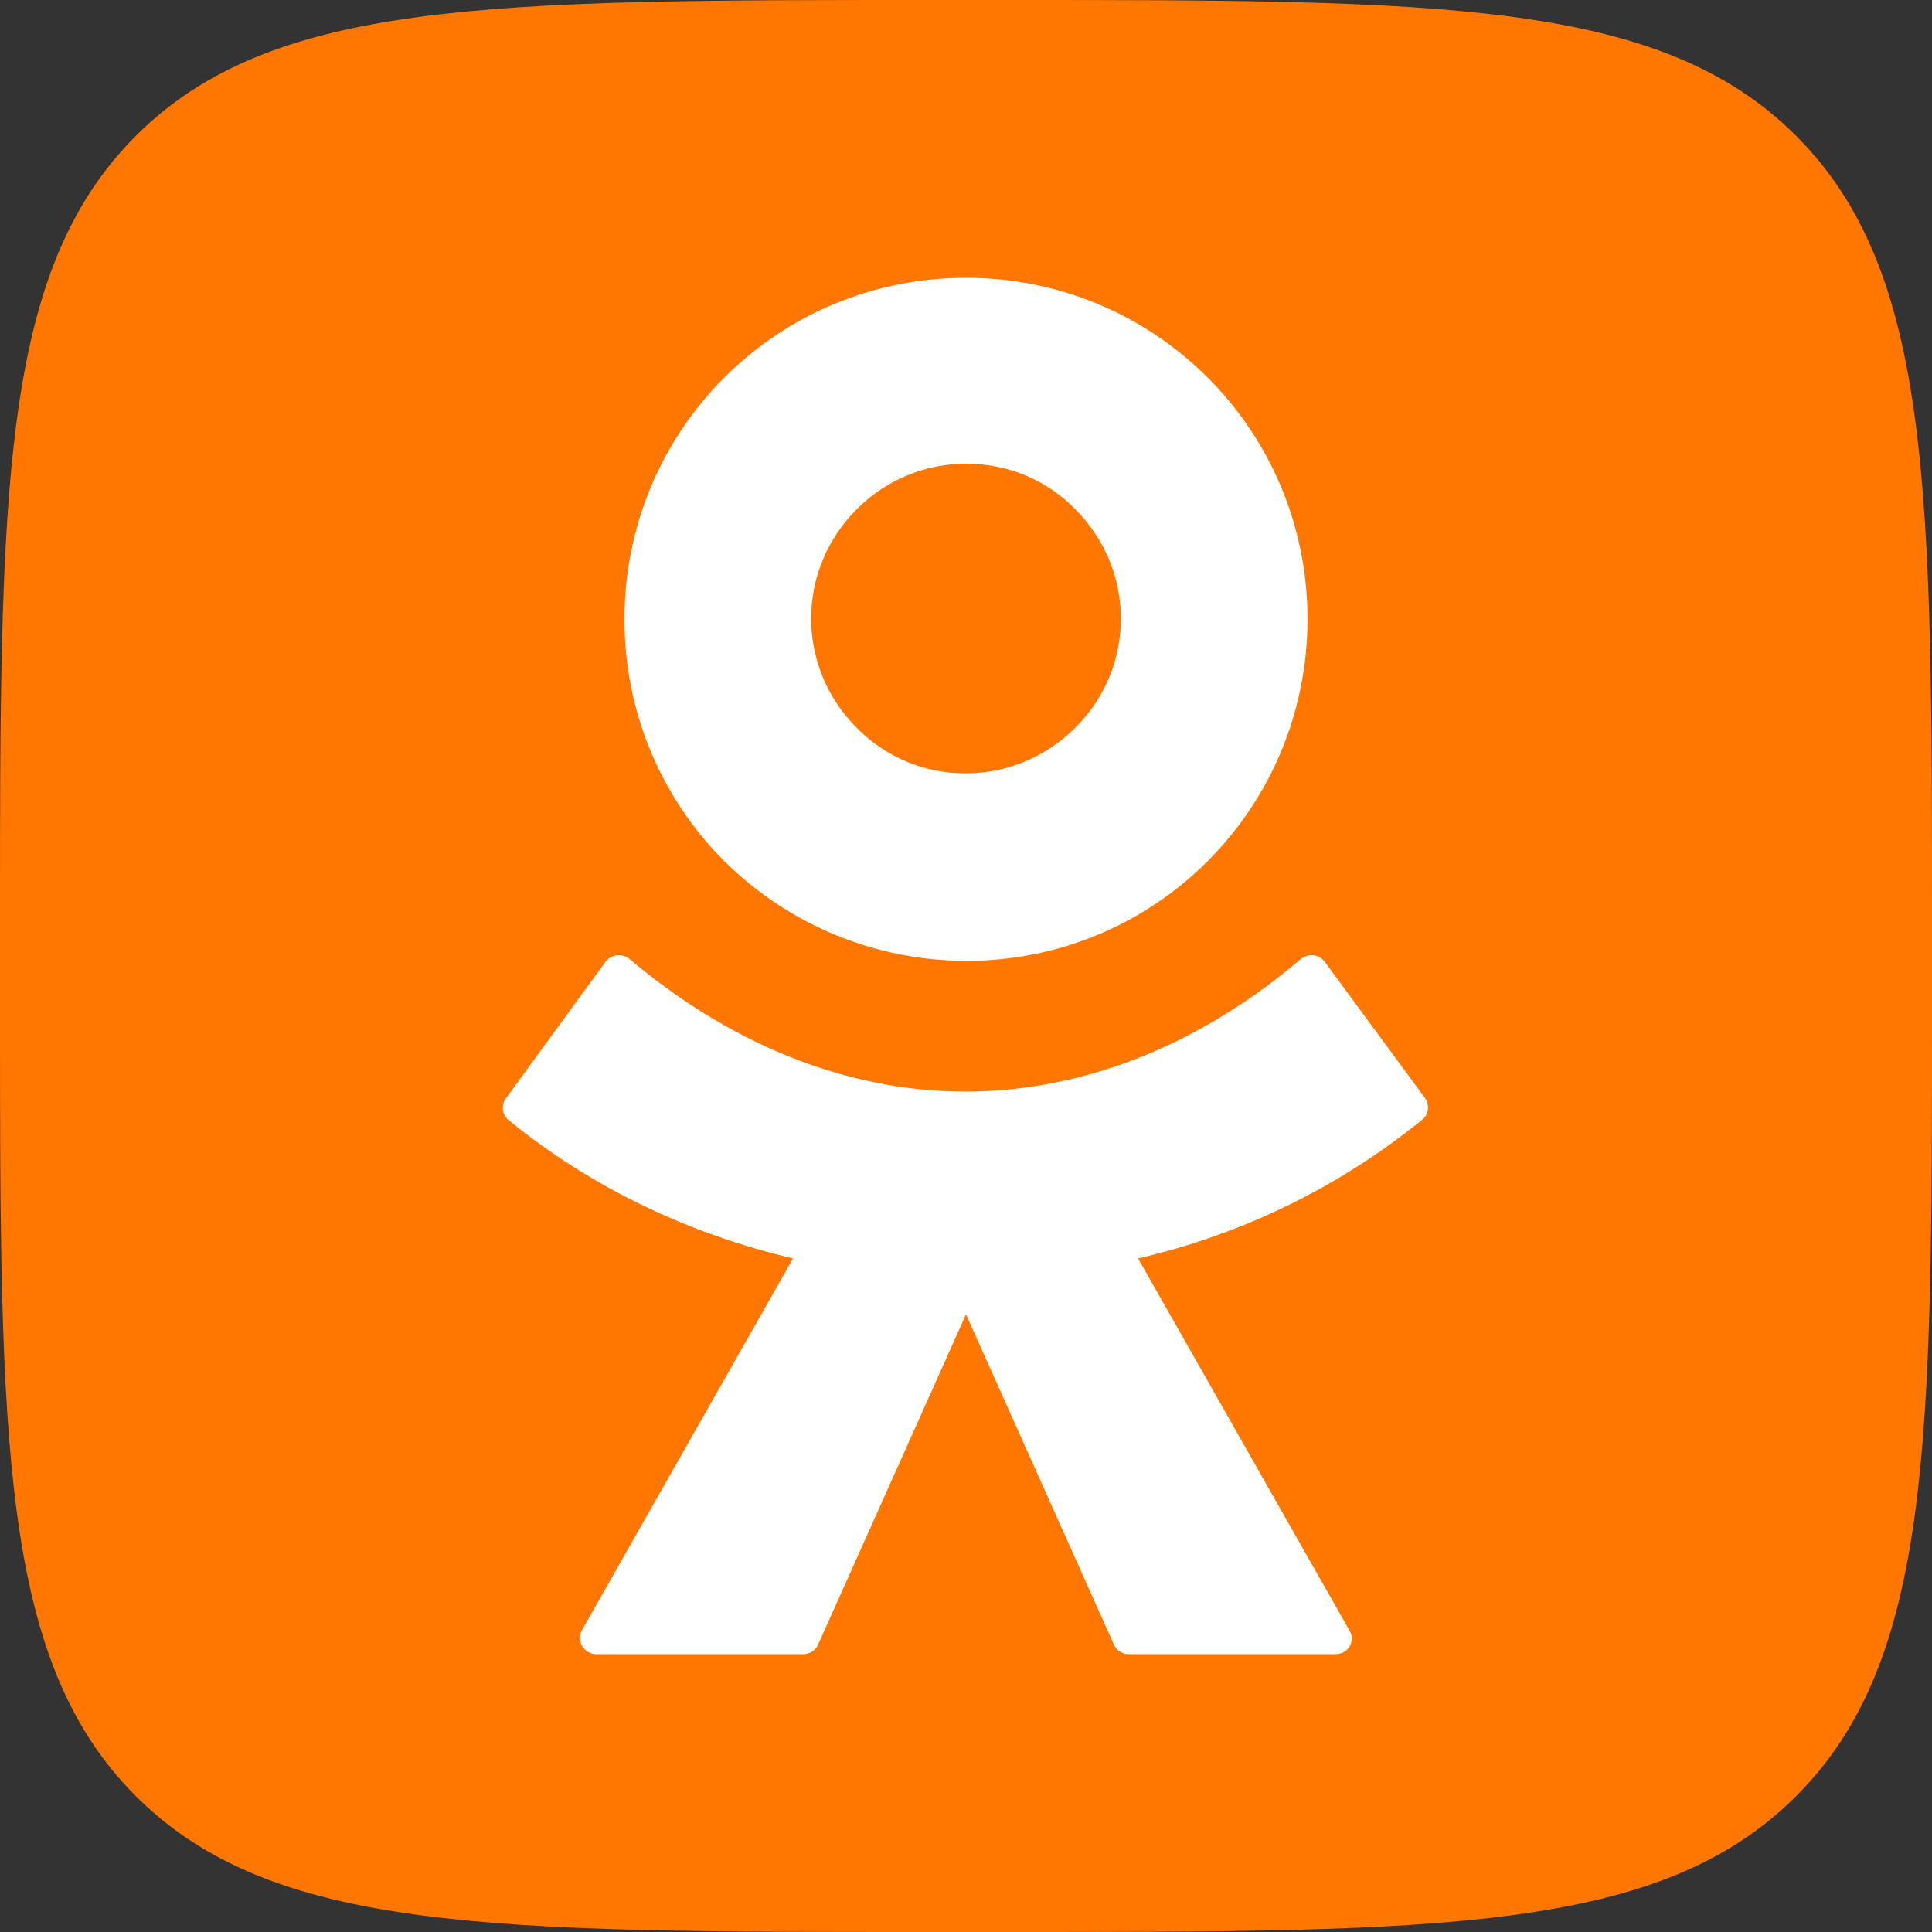 <?xml version="1.0" encoding="UTF-8"?> <svg xmlns="http://www.w3.org/2000/svg" width="33" height="33" viewBox="0 0 33 33" fill="none"><rect x="0" y="0" width="33" height="33" fill="#333333" stroke="none"/><path d="M0 15.839C0 8.374 0 4.643 2.321 2.32C4.643 0 8.375 0 15.84 0H17.162C24.626 0 28.357 0 30.68 2.321C33 4.643 33 8.375 33 15.84V17.162C33 24.626 33 28.358 30.679 30.68C28.357 33 24.625 33 17.16 33H15.84C8.374 33 4.643 33 2.32 30.679C0 28.357 0 24.625 0 17.16V15.839Z" fill="#FF7700"></path><path d="M16.5 16.412C17.267 16.415 18.026 16.266 18.735 15.973C19.444 15.681 20.087 15.25 20.629 14.708C21.171 14.165 21.6 13.521 21.892 12.813C22.184 12.104 22.334 11.345 22.333 10.579C22.335 9.812 22.186 9.053 21.894 8.344C21.601 7.636 21.172 6.992 20.629 6.45C20.087 5.908 19.444 5.478 18.735 5.185C18.026 4.893 17.267 4.743 16.5 4.746C15.733 4.743 14.974 4.893 14.265 5.185C13.556 5.478 12.912 5.908 12.371 6.45C11.829 6.992 11.399 7.636 11.106 8.344C10.814 9.053 10.665 9.812 10.667 10.579C10.665 11.345 10.814 12.105 11.106 12.813C11.399 13.522 11.828 14.166 12.371 14.708C13.469 15.798 14.953 16.411 16.5 16.412ZM14.633 8.699C14.878 8.452 15.169 8.257 15.489 8.123C15.809 7.989 16.153 7.92 16.5 7.92C17.234 7.92 17.896 8.213 18.367 8.699C18.851 9.183 19.145 9.843 19.145 10.565C19.146 10.912 19.077 11.256 18.943 11.576C18.809 11.897 18.613 12.187 18.366 12.431C17.881 12.915 17.221 13.209 16.5 13.209C16.152 13.212 15.808 13.144 15.487 13.01C15.167 12.877 14.876 12.679 14.633 12.431C14.387 12.186 14.191 11.896 14.058 11.575C13.924 11.255 13.855 10.911 13.855 10.564C13.855 9.844 14.149 9.182 14.634 8.698L14.633 8.699Z" fill="white"></path><path d="M24.346 18.763L22.627 16.427C22.523 16.294 22.348 16.279 22.216 16.382C20.599 17.764 18.616 18.645 16.486 18.645C14.355 18.645 12.371 17.749 10.755 16.382C10.725 16.358 10.691 16.339 10.654 16.328C10.617 16.316 10.578 16.313 10.54 16.317C10.501 16.321 10.464 16.333 10.43 16.352C10.397 16.371 10.367 16.396 10.343 16.427L8.64 18.763C8.6 18.818 8.582 18.887 8.59 18.955C8.598 19.023 8.632 19.085 8.684 19.13C10.124 20.305 11.799 21.084 13.546 21.495L9.933 27.858C9.913 27.9 9.905 27.947 9.908 27.993C9.91 28.04 9.925 28.085 9.95 28.124C9.975 28.164 10.009 28.196 10.05 28.219C10.09 28.242 10.136 28.254 10.183 28.254H13.723C13.826 28.254 13.929 28.195 13.973 28.092L16.5 22.451L19.027 28.092C19.072 28.195 19.174 28.254 19.277 28.254H22.819C23.025 28.254 23.156 28.034 23.054 27.857L19.439 21.495C21.214 21.086 22.872 20.277 24.287 19.13C24.404 19.042 24.42 18.88 24.346 18.763Z" fill="white"></path></svg> 